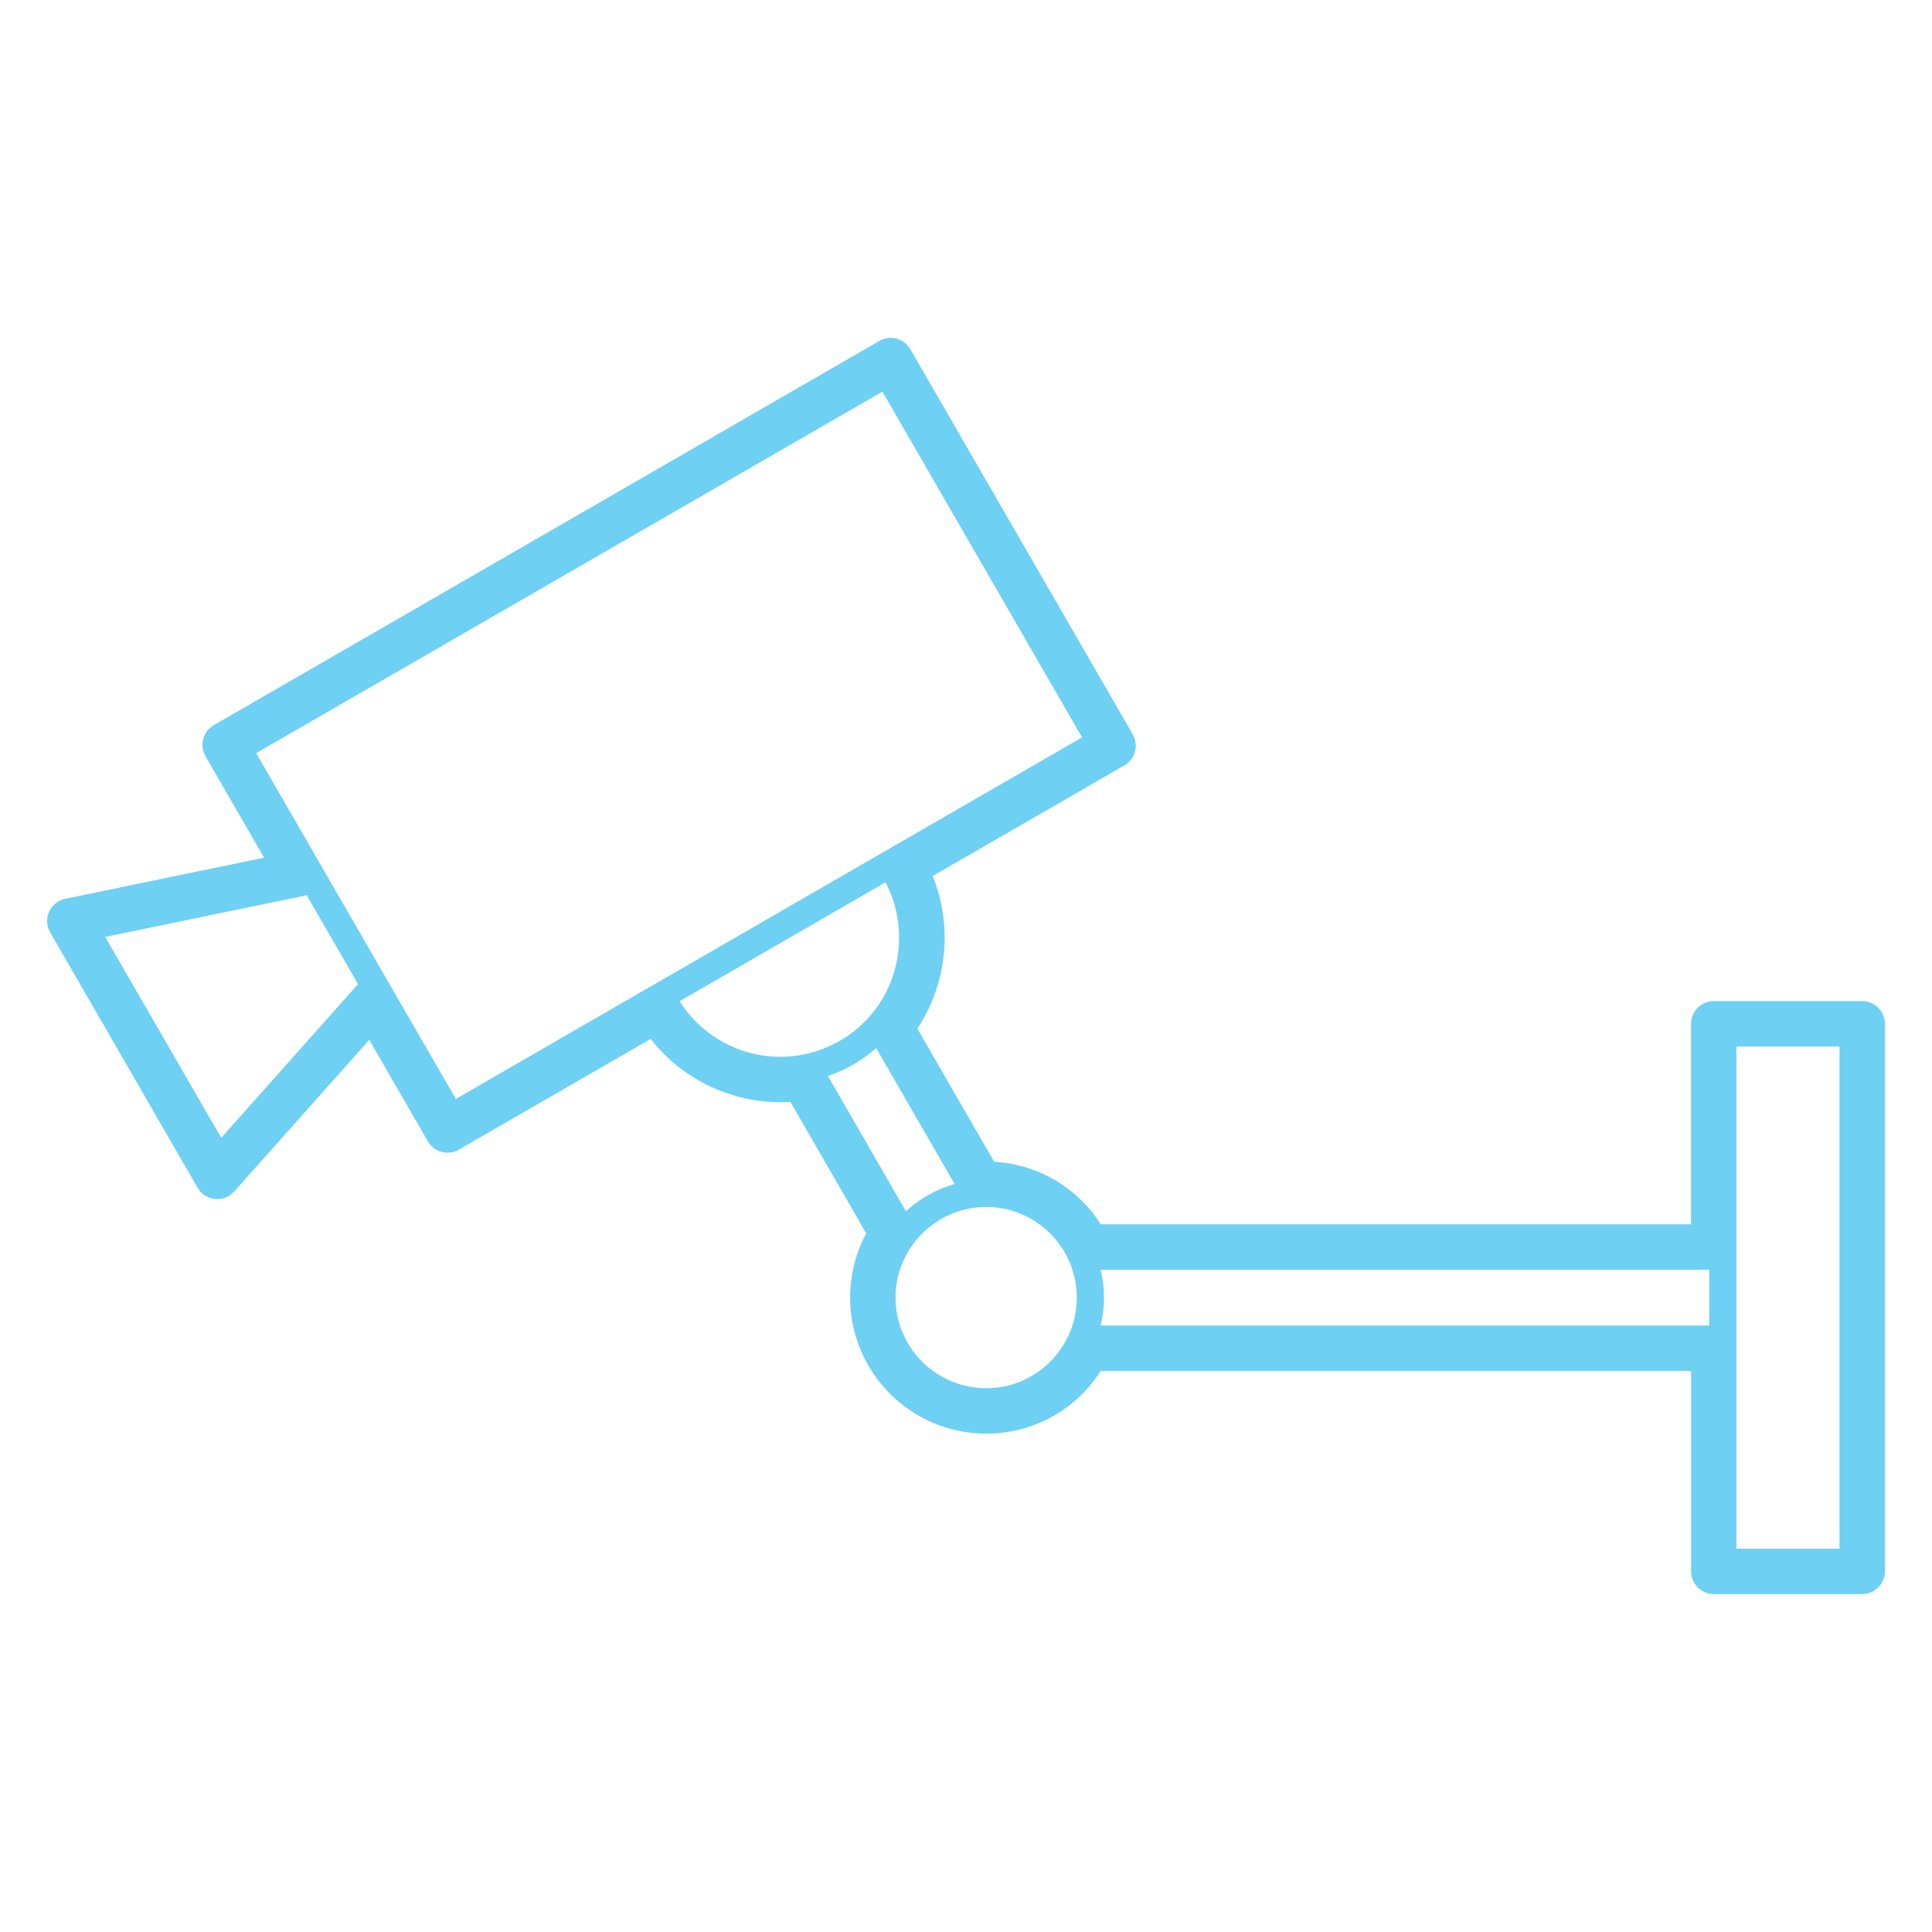 <svg fill="#6ED0F3" xmlns="http://www.w3.org/2000/svg" xmlns:xlink="http://www.w3.org/1999/xlink" version="1.1" x="0px" y="0px" viewBox="0 0 100 100" enable-background="new 0 0 100 100" xml:space="preserve"><rect x="4.998" y="5" fill="none" width="90.005" height="89.999"></rect><path d="M96.386,51.817h-7.682c-0.65,0-1.176,0.525-1.176,1.176V63.37H56.974c-1.213-1.904-3.246-3.104-5.514-3.236l-3.979-6.893  c0.782-1.18,1.257-2.535,1.382-3.962c0.119-1.352-0.084-2.69-0.589-3.934l9.925-5.73c0.27-0.156,0.467-0.412,0.549-0.714  c0.078-0.3,0.037-0.621-0.117-0.892L47.12,18.077c-0.324-0.563-1.043-0.755-1.605-0.431L11.066,37.535  c-0.27,0.155-0.467,0.413-0.547,0.713c-0.081,0.302-0.039,0.623,0.117,0.893l3.033,5.253L3.376,46.521  c-0.369,0.077-0.68,0.326-0.834,0.671s-0.135,0.741,0.055,1.068l7.631,13.218c0.188,0.326,0.523,0.543,0.898,0.582  c0.374,0.037,0.746-0.105,0.998-0.389l6.989-7.85l3.032,5.254c0.155,0.27,0.412,0.467,0.713,0.547  c0.302,0.082,0.621,0.039,0.893-0.117l9.928-5.73c1.598,2.045,4.077,3.275,6.714,3.275c0.173,0,0.345-0.006,0.517-0.016l1.973,3.418  l1.955,3.387c-0.549,1.018-0.835,2.154-0.835,3.326c0,3.883,3.159,7.041,7.04,7.041c2.434,0,4.645-1.229,5.932-3.248h30.555v10.377  c0,0.648,0.525,1.176,1.176,1.176h7.682c0.648,0,1.176-0.527,1.176-1.176V52.993C97.562,52.343,97.034,51.817,96.386,51.817z   M95.212,80.161h-5.334V69.783v-5.237V54.169h5.334V80.161z M45.352,54.253l4.06,7.033c-0.768,0.213-1.477,0.574-2.091,1.051  c-0.01,0.006-0.02,0.014-0.028,0.02c-0.063,0.051-0.127,0.102-0.188,0.154c-0.027,0.023-0.054,0.045-0.08,0.068  c-0.043,0.039-0.086,0.076-0.128,0.115c-0.001,0.002-0.002,0.002-0.004,0.004l-4.04-7.002c0.456-0.156,0.896-0.357,1.319-0.6  C44.594,54.853,44.987,54.569,45.352,54.253z M23.593,56.882l-3.259-5.646c0,0,0-0.001-0.001-0.001l-3.814-6.606  c0-0.001,0-0.001,0-0.001l-3.259-5.645L45.673,20.27l10.334,17.897l-9.857,5.691l0,0L23.593,56.882z M46.357,66.948  c0.001-0.021,0.002-0.041,0.003-0.063c0.004-0.057,0.008-0.111,0.013-0.166c0.002-0.018,0.004-0.035,0.005-0.053  c0.017-0.146,0.039-0.291,0.066-0.432c0.002-0.012,0.005-0.023,0.007-0.033c0.015-0.068,0.03-0.135,0.047-0.201  c0.001-0.004,0.002-0.008,0.003-0.012c0.15-0.582,0.411-1.119,0.757-1.592c0.012-0.016,0.024-0.033,0.037-0.051  c0.033-0.043,0.066-0.088,0.102-0.131c0.019-0.02,0.037-0.043,0.056-0.066c0.032-0.037,0.064-0.076,0.097-0.113  c0.027-0.027,0.055-0.057,0.082-0.086c0.026-0.029,0.054-0.059,0.082-0.086c0.823-0.828,1.94-1.332,3.118-1.385l0,0  c0.07-0.004,0.141-0.006,0.211-0.006c0.072,0,0.146,0.002,0.217,0.006c0.018,0,0.035,0.002,0.051,0.002  c0.072,0.004,0.141,0.01,0.209,0.016c0.002,0,0.002,0,0.004,0c0.076,0.01,0.154,0.02,0.232,0.031c0.002,0,0.002,0,0.004,0  c2.246,0.346,3.975,2.291,3.975,4.637c0,2.342-1.729,4.291-3.975,4.637c-0.002,0-0.002,0-0.004,0  c-0.078,0.012-0.156,0.021-0.232,0.027c-0.002,0-0.002,0-0.002,0c-0.07,0.008-0.139,0.014-0.211,0.018  c-0.016,0-0.033,0.002-0.051,0.002c-0.07,0.004-0.145,0.006-0.217,0.006c-2.585,0-4.69-2.104-4.69-4.689  C46.352,67.091,46.354,67.019,46.357,66.948z M11.45,58.894l-6.005-10.4l10.294-2.127c0.045-0.01,0.09-0.022,0.133-0.037  l2.665,4.616c-0.034,0.03-0.067,0.063-0.098,0.097L11.45,58.894z M35.177,51.821l10.657-6.151c1.137,2.158,0.882,4.841-0.662,6.749  l-0.005,0.006c-0.475,0.584-1.047,1.072-1.701,1.449c-0.654,0.379-1.362,0.631-2.107,0.748c-0.318,0.053-0.643,0.078-0.966,0.078  C38.275,54.7,36.299,53.604,35.177,51.821z M56.968,68.608c0.115-0.465,0.176-0.947,0.176-1.443c0-0.498-0.061-0.98-0.176-1.445  H88.47v2.889H56.968z"></path></svg>